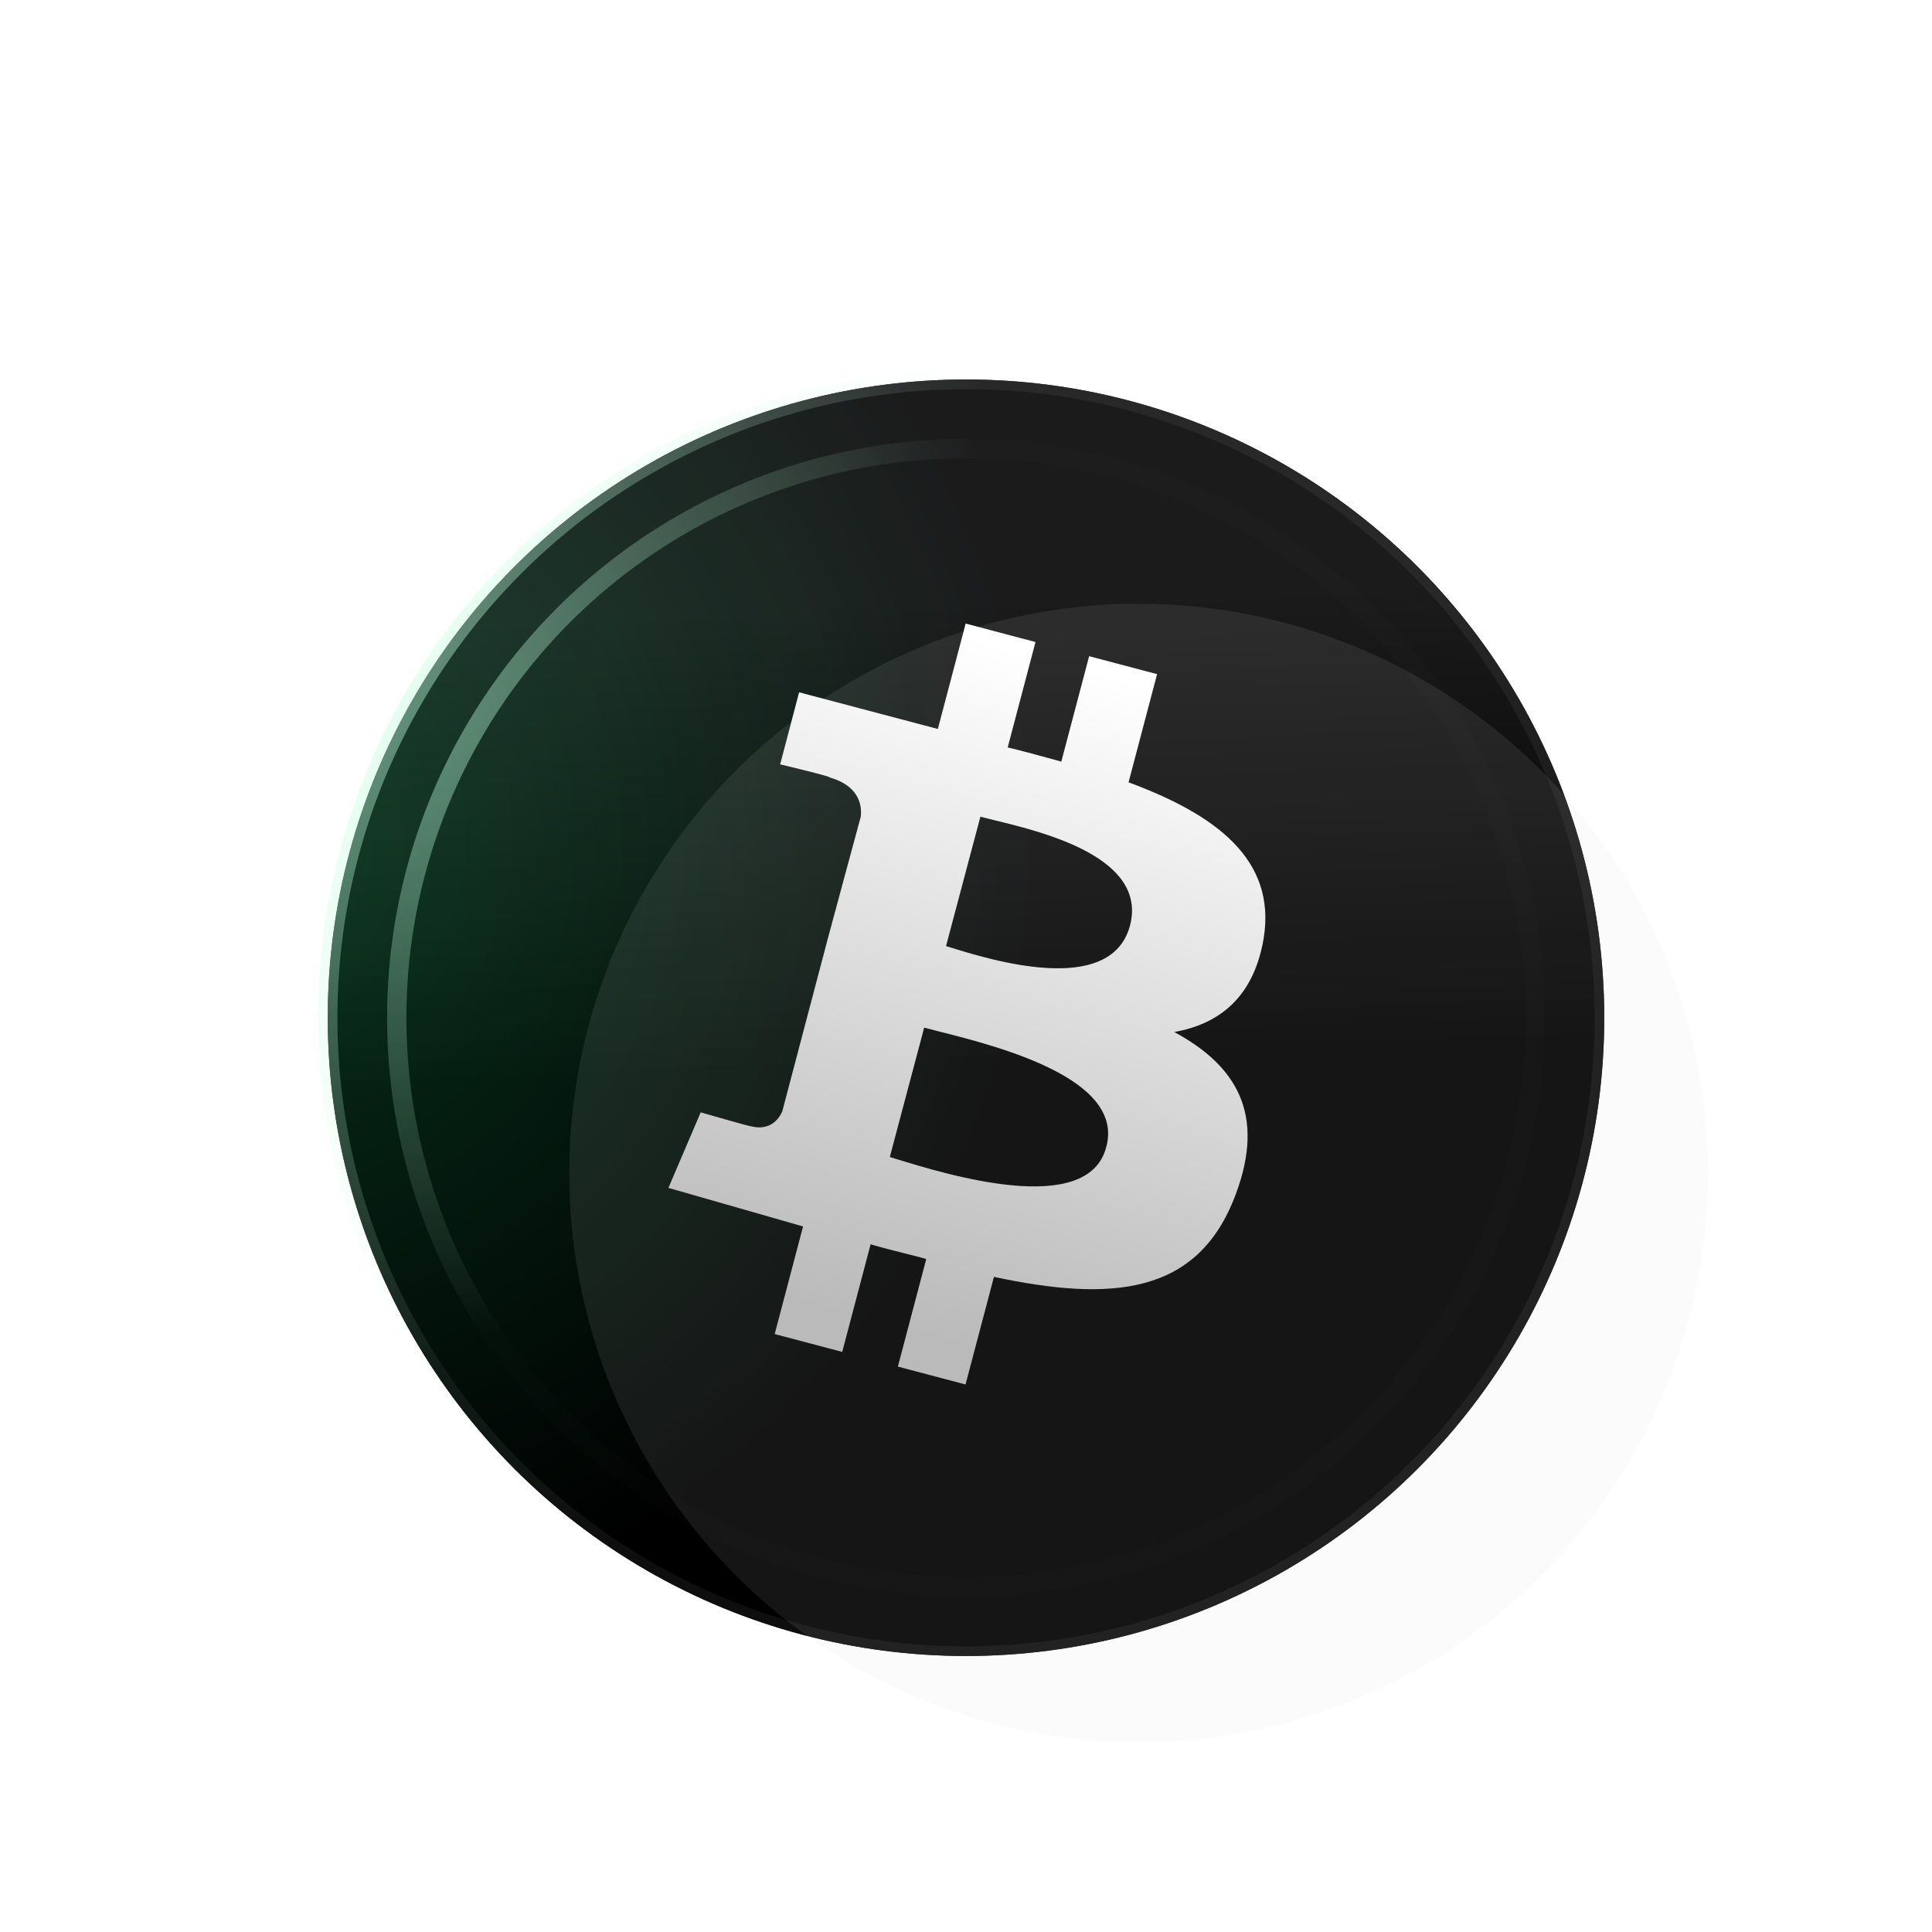<svg width="112" height="112" viewBox="0 0 112 112" fill="none" xmlns="http://www.w3.org/2000/svg">
<g filter="url(#filter0_ddi_134_711)">
<circle cx="56" cy="49" r="37" fill="url(#paint0_linear_134_711)"/>
<circle cx="56" cy="49" r="37" fill="url(#paint1_linear_134_711)"/>
<circle cx="56" cy="49" r="37" fill="url(#paint2_radial_134_711)" fill-opacity="0.2"/>
<circle cx="56" cy="49" r="37" stroke="white" stroke-opacity="0.05" stroke-width="1.12"/>
<circle cx="56" cy="49" r="37" stroke="url(#paint3_radial_134_711)" stroke-opacity="0.4" stroke-width="1.12"/>
<circle cx="56" cy="49" r="37" stroke="url(#paint4_radial_134_711)" stroke-opacity="0.2" stroke-width="1.12"/>
<circle cx="56" cy="49" r="33" stroke="url(#paint5_radial_134_711)" stroke-opacity="0.4" stroke-width="1.12"/>
<g filter="url(#filter1_i_134_711)">
<circle cx="56" cy="49" r="33" fill="#D9D9D9" fill-opacity="0.1"/>
</g>
<circle cx="56" cy="49" r="33" stroke="url(#paint6_radial_134_711)" stroke-opacity="0.2" stroke-width="1.12"/>
<path fill-rule="evenodd" clip-rule="evenodd" d="M65.425 35.351C70.405 37.197 74.01 39.776 73.256 44.406C72.684 47.775 70.734 49.352 68.077 49.827C71.649 51.765 73.394 54.554 71.634 59.245C69.445 65.13 64.369 65.461 57.62 64.023L55.974 70.261L52.049 69.224L53.695 62.986C53.268 62.866 52.817 62.753 52.356 62.637C51.739 62.482 51.102 62.323 50.471 62.134L48.825 68.373L44.908 67.337L46.553 61.099L38.747 58.864L40.619 54.483C40.619 54.483 43.565 55.333 43.519 55.285C44.612 55.569 45.135 54.905 45.346 54.434L47.982 44.433L49.902 37.327C49.979 36.553 49.694 35.525 48.098 35.072C48.205 35.019 45.224 34.312 45.224 34.312L46.324 30.132L54.367 32.257L55.979 26.147L60.031 27.218L58.419 33.328C59.207 33.515 59.976 33.726 60.755 33.939C61.01 34.009 61.267 34.079 61.525 34.149L63.137 28.038L67.079 29.08L65.425 35.351ZM54.844 44.844L55.041 44.905C57.399 45.639 64.39 47.816 65.505 43.662C66.542 39.712 60.491 38.241 57.679 37.558C57.347 37.477 57.06 37.407 56.836 37.346L54.844 44.844ZM51.926 57.177C51.802 57.139 51.688 57.103 51.585 57.072L53.576 49.574C53.825 49.642 54.139 49.722 54.502 49.813C57.817 50.651 65.221 52.522 64.129 56.492C63.073 60.617 54.831 58.073 51.926 57.177Z" fill="black"/>
<path fill-rule="evenodd" clip-rule="evenodd" d="M65.425 35.351C70.405 37.197 74.01 39.776 73.256 44.406C72.684 47.775 70.734 49.352 68.077 49.827C71.649 51.765 73.394 54.554 71.634 59.245C69.445 65.13 64.369 65.461 57.62 64.023L55.974 70.261L52.049 69.224L53.695 62.986C53.268 62.866 52.817 62.753 52.356 62.637C51.739 62.482 51.102 62.323 50.471 62.134L48.825 68.373L44.908 67.337L46.553 61.099L38.747 58.864L40.619 54.483C40.619 54.483 43.565 55.333 43.519 55.285C44.612 55.569 45.135 54.905 45.346 54.434L47.982 44.433L49.902 37.327C49.979 36.553 49.694 35.525 48.098 35.072C48.205 35.019 45.224 34.312 45.224 34.312L46.324 30.132L54.367 32.257L55.979 26.147L60.031 27.218L58.419 33.328C59.207 33.515 59.976 33.726 60.755 33.939C61.01 34.009 61.267 34.079 61.525 34.149L63.137 28.038L67.079 29.08L65.425 35.351ZM54.844 44.844L55.041 44.905C57.399 45.639 64.39 47.816 65.505 43.662C66.542 39.712 60.491 38.241 57.679 37.558C57.347 37.477 57.06 37.407 56.836 37.346L54.844 44.844ZM51.926 57.177C51.802 57.139 51.688 57.103 51.585 57.072L53.576 49.574C53.825 49.642 54.139 49.722 54.502 49.813C57.817 50.651 65.221 52.522 64.129 56.492C63.073 60.617 54.831 58.073 51.926 57.177Z" fill="url(#paint7_linear_134_711)"/>
</g>
<defs>
<filter id="filter0_ddi_134_711" x="0.44" y="0.44" width="111.12" height="111.12" filterUnits="userSpaceOnUse" color-interpolation-filters="sRGB">
<feFlood flood-opacity="0" result="BackgroundImageFix"/>
<feColorMatrix in="SourceAlpha" type="matrix" values="0 0 0 0 0 0 0 0 0 0 0 0 0 0 0 0 0 0 127 0" result="hardAlpha"/>
<feOffset dy="7"/>
<feGaussianBlur stdDeviation="9"/>
<feComposite in2="hardAlpha" operator="out"/>
<feColorMatrix type="matrix" values="0 0 0 0 0 0 0 0 0 0 0 0 0 0 0 0 0 0 0.2 0"/>
<feBlend mode="normal" in2="BackgroundImageFix" result="effect1_dropShadow_134_711"/>
<feColorMatrix in="SourceAlpha" type="matrix" values="0 0 0 0 0 0 0 0 0 0 0 0 0 0 0 0 0 0 127 0" result="hardAlpha"/>
<feOffset dy="3"/>
<feGaussianBlur stdDeviation="5"/>
<feComposite in2="hardAlpha" operator="out"/>
<feColorMatrix type="matrix" values="0 0 0 0 0 0 0 0 0 0 0 0 0 0 0 0 0 0 0.2 0"/>
<feBlend mode="normal" in2="effect1_dropShadow_134_711" result="effect2_dropShadow_134_711"/>
<feBlend mode="normal" in="SourceGraphic" in2="effect2_dropShadow_134_711" result="shape"/>
<feColorMatrix in="SourceAlpha" type="matrix" values="0 0 0 0 0 0 0 0 0 0 0 0 0 0 0 0 0 0 127 0" result="hardAlpha"/>
<feOffset/>
<feGaussianBlur stdDeviation="3.5"/>
<feComposite in2="hardAlpha" operator="arithmetic" k2="-1" k3="1"/>
<feColorMatrix type="matrix" values="0 0 0 0 1 0 0 0 0 1 0 0 0 0 1 0 0 0 0.25 0"/>
<feBlend mode="normal" in2="shape" result="effect3_innerShadow_134_711"/>
</filter>
<filter id="filter1_i_134_711" x="22.44" y="15.44" width="77.12" height="76.12" filterUnits="userSpaceOnUse" color-interpolation-filters="sRGB">
<feFlood flood-opacity="0" result="BackgroundImageFix"/>
<feBlend mode="normal" in="SourceGraphic" in2="BackgroundImageFix" result="shape"/>
<feColorMatrix in="SourceAlpha" type="matrix" values="0 0 0 0 0 0 0 0 0 0 0 0 0 0 0 0 0 0 127 0" result="hardAlpha"/>
<feOffset dx="10" dy="9"/>
<feGaussianBlur stdDeviation="5"/>
<feComposite in2="hardAlpha" operator="arithmetic" k2="-1" k3="1"/>
<feColorMatrix type="matrix" values="0 0 0 0 0 0 0 0 0 0 0 0 0 0 0 0 0 0 0.25 0"/>
<feBlend mode="normal" in2="shape" result="effect1_innerShadow_134_711"/>
</filter>
<linearGradient id="paint0_linear_134_711" x1="56" y1="49" x2="56" y2="90" gradientUnits="userSpaceOnUse">
<stop stop-color="#1B1B1C"/>
<stop offset="0.419" stop-color="#131313"/>
</linearGradient>
<linearGradient id="paint1_linear_134_711" x1="53.5" y1="25" x2="56" y2="90" gradientUnits="userSpaceOnUse">
<stop stop-color="#1B1B1C"/>
<stop offset="0.412"/>
</linearGradient>
<radialGradient id="paint2_radial_134_711" cx="0" cy="0" r="1" gradientUnits="userSpaceOnUse" gradientTransform="translate(14 38.5) rotate(24.341) scale(46.098)">
<stop stop-color="#24FF95"/>
<stop offset="1" stop-color="#24FF95" stop-opacity="0"/>
</radialGradient>
<radialGradient id="paint3_radial_134_711" cx="0" cy="0" r="1" gradientUnits="userSpaceOnUse" gradientTransform="translate(19 28.5) rotate(39.094) scale(41.231)">
<stop stop-color="#A8FFD5"/>
<stop offset="1" stop-color="#BDFFDF" stop-opacity="0"/>
</radialGradient>
<radialGradient id="paint4_radial_134_711" cx="0" cy="0" r="1" gradientUnits="userSpaceOnUse" gradientTransform="translate(19 28.5) rotate(39.094) scale(41.231)">
<stop stop-color="white" stop-opacity="0.48"/>
<stop offset="1" stop-color="white" stop-opacity="0.04"/>
</radialGradient>
<radialGradient id="paint5_radial_134_711" cx="0" cy="0" r="1" gradientUnits="userSpaceOnUse" gradientTransform="translate(23 30.716) rotate(39.094) scale(36.774)">
<stop stop-color="#A8FFD5"/>
<stop offset="1" stop-color="#BDFFDF" stop-opacity="0"/>
</radialGradient>
<radialGradient id="paint6_radial_134_711" cx="0" cy="0" r="1" gradientUnits="userSpaceOnUse" gradientTransform="translate(23 30.716) rotate(39.094) scale(36.774)">
<stop stop-color="white" stop-opacity="0.48"/>
<stop offset="1" stop-color="white" stop-opacity="0.04"/>
</radialGradient>
<linearGradient id="paint7_linear_134_711" x1="63.416" y1="28.107" x2="52.378" y2="69.666" gradientUnits="userSpaceOnUse">
<stop offset="0.016" stop-color="white"/>
<stop offset="0.944" stop-color="#BABABA"/>
</linearGradient>
</defs>
</svg>
